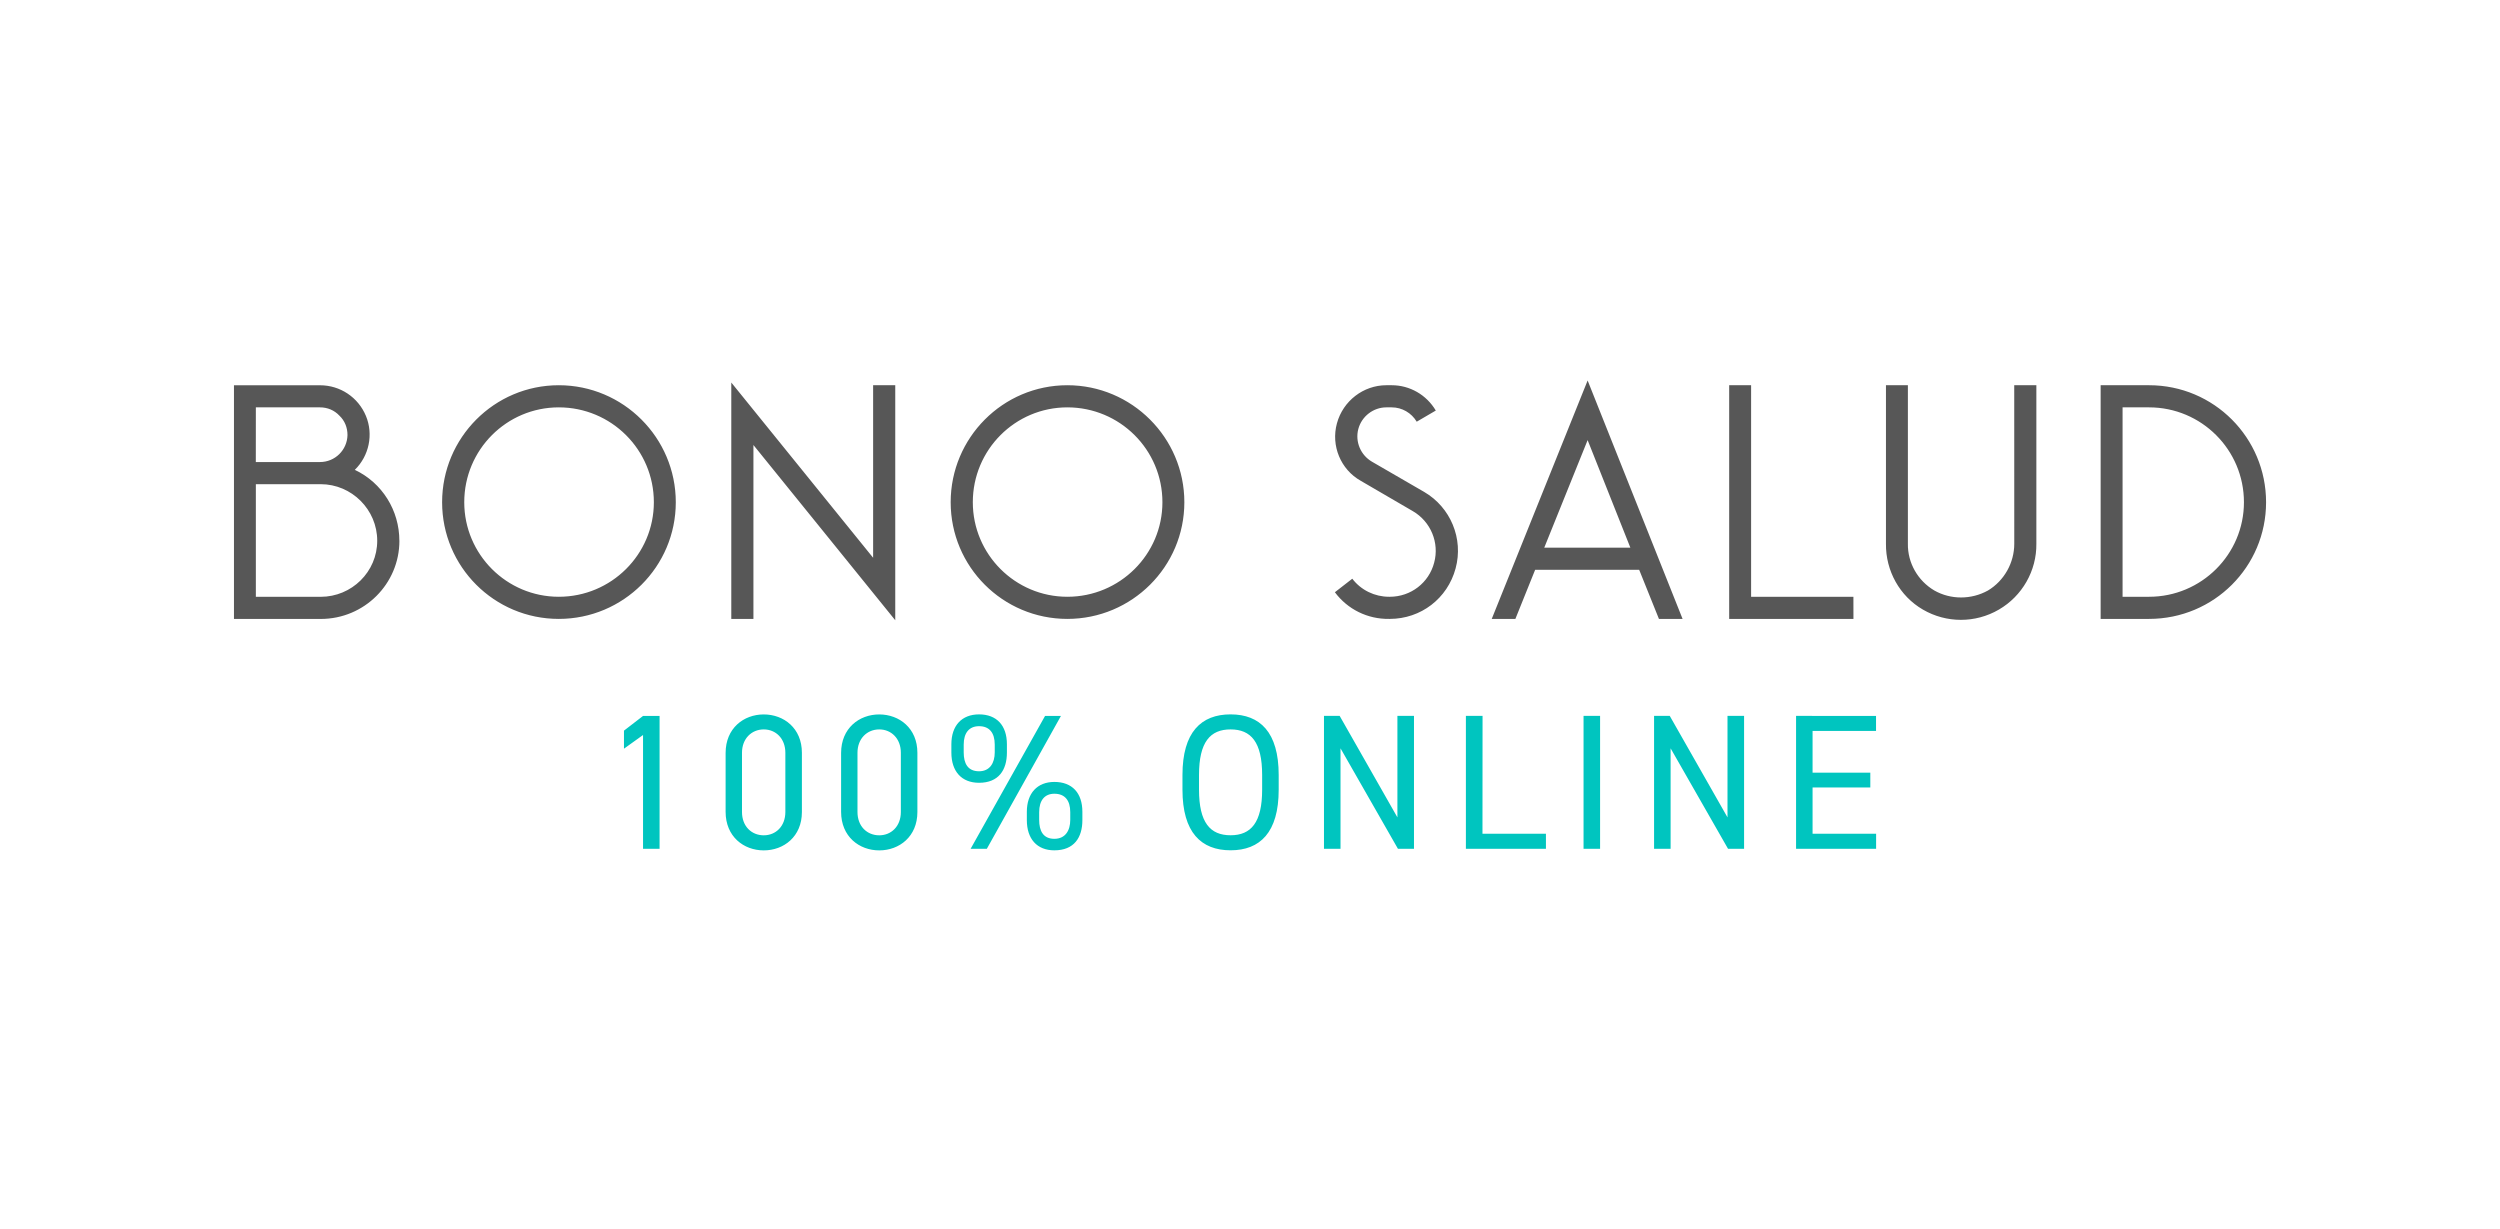 <?xml version="1.0" encoding="UTF-8" standalone="no"?>
<!-- Created with Inkscape (http://www.inkscape.org/) -->

<svg
   width="61.217mm"
   height="30.106mm"
   viewBox="0 0 61.217 30.106"
   version="1.1"
   id="svg1"
   sodipodi:docname="logo_text_color.svg"
   inkscape:version="1.3 (0e150ed6c4, 2023-07-21)"
   xmlns:inkscape="http://www.inkscape.org/namespaces/inkscape"
   xmlns:sodipodi="http://sodipodi.sourceforge.net/DTD/sodipodi-0.dtd"
   xmlns="http://www.w3.org/2000/svg"
   xmlns:svg="http://www.w3.org/2000/svg">
  <sodipodi:namedview
     id="namedview1"
     pagecolor="#ffffff"
     bordercolor="#000000"
     borderopacity="0.25"
     inkscape:showpageshadow="2"
     inkscape:pageopacity="0.0"
     inkscape:pagecheckerboard="0"
     inkscape:deskcolor="#d1d1d1"
     inkscape:document-units="mm"
     inkscape:zoom="3.7341918"
     inkscape:cx="91.586083"
     inkscape:cy="34.41173"
     inkscape:window-width="2560"
     inkscape:window-height="1009"
     inkscape:window-x="1912"
     inkscape:window-y="-8"
     inkscape:window-maximized="1"
     inkscape:current-layer="svg1" />
  <defs
     id="defs1">
    <linearGradient
       x1="0"
       y1="0"
       x2="1"
       y2="0"
       gradientUnits="userSpaceOnUse"
       gradientTransform="matrix(18.504,0,0,18.504,5.728,15.126)"
       spreadMethod="pad"
       id="linearGradient2">
      <stop
         style="stop-opacity:1;stop-color:#009ee7 icc-color(sRGB-IEC61966-2.1, 0, 0.62, 0.906);"
         offset="0"
         id="stop1" />
      <stop
         style="stop-opacity:1;stop-color:#3bb9c0 icc-color(sRGB-IEC61966-2.1, 0.231, 0.725, 0.753);"
         offset="1"
         id="stop2" />
    </linearGradient>
    <linearGradient
       x1="0"
       y1="0"
       x2="1"
       y2="0"
       gradientUnits="userSpaceOnUse"
       gradientTransform="matrix(18.504,0,0,18.504,103.183,155.355)"
       spreadMethod="pad"
       id="linearGradient29">
      <stop
         style="stop-opacity:1;stop-color:#009ee7 icc-color(sRGB-IEC61966-2.1, 0, 0.62, 0.906);"
         offset="0"
         id="stop28" />
      <stop
         style="stop-opacity:1;stop-color:#3bb9c0 icc-color(sRGB-IEC61966-2.1, 0.231, 0.725, 0.753);"
         offset="1"
         id="stop29" />
    </linearGradient>
    <clipPath
       clipPathUnits="userSpaceOnUse"
       id="clipPath31-1">
      <path
         d="M 0,841.89 H 595.276 V 0 H 0 Z"
         transform="translate(-70.421,-648.295)"
         id="path31-7" />
    </clipPath>
    <clipPath
       clipPathUnits="userSpaceOnUse"
       id="clipPath33-9">
      <path
         d="M 0,841.89 H 595.276 V 0 H 0 Z"
         transform="translate(-84.254,-668.961)"
         id="path33-2" />
    </clipPath>
    <clipPath
       clipPathUnits="userSpaceOnUse"
       id="clipPath35-5">
      <path
         d="M 0,841.89 H 595.276 V 0 H 0 Z"
         transform="translate(-94.158,-668.961)"
         id="path35-2" />
    </clipPath>
    <clipPath
       clipPathUnits="userSpaceOnUse"
       id="clipPath37-3">
      <path
         d="M 0,841.89 H 595.276 V 0 H 0 Z"
         transform="translate(-78.351,-661.474)"
         id="path37-2" />
    </clipPath>
    <clipPath
       clipPathUnits="userSpaceOnUse"
       id="clipPath31">
      <path
         d="M 0,841.89 H 595.276 V 0 H 0 Z"
         transform="translate(-70.421,-648.295)"
         id="path31" />
    </clipPath>
    <clipPath
       clipPathUnits="userSpaceOnUse"
       id="clipPath33">
      <path
         d="M 0,841.89 H 595.276 V 0 H 0 Z"
         transform="translate(-84.254,-668.961)"
         id="path33" />
    </clipPath>
    <clipPath
       clipPathUnits="userSpaceOnUse"
       id="clipPath35">
      <path
         d="M 0,841.89 H 595.276 V 0 H 0 Z"
         transform="translate(-94.158,-668.961)"
         id="path35" />
    </clipPath>
    <clipPath
       clipPathUnits="userSpaceOnUse"
       id="clipPath37">
      <path
         d="M 0,841.89 H 595.276 V 0 H 0 Z"
         transform="translate(-78.351,-661.474)"
         id="path37" />
    </clipPath>
    <clipPath
       clipPathUnits="userSpaceOnUse"
       id="clipPath40">
      <path
         d="M 0,841.89 H 595.276 V 0 H 0 Z"
         id="path40" />
    </clipPath>
    <clipPath
       clipPathUnits="userSpaceOnUse"
       id="clipPath42">
      <path
         d="M 0,841.89 H 595.276 V 0 H 0 Z"
         transform="translate(-55.364,-679.768)"
         id="path42" />
    </clipPath>
    <clipPath
       clipPathUnits="userSpaceOnUse"
       id="clipPath44">
      <path
         d="M 0,841.89 H 595.276 V 0 H 0 Z"
         transform="translate(-281.349,-646.754)"
         id="path44" />
    </clipPath>
    <clipPath
       clipPathUnits="userSpaceOnUse"
       id="clipPath46">
      <path
         d="M 0,841.89 H 595.276 V 0 H 0 Z"
         transform="translate(-62.243,-633.238)"
         id="path46" />
    </clipPath>
    <clipPath
       clipPathUnits="userSpaceOnUse"
       id="clipPath48">
      <path
         d="M 0,841.89 H 595.276 V 0 H 0 Z"
         transform="translate(-62.243,-701.926)"
         id="path48" />
    </clipPath>
    <clipPath
       clipPathUnits="userSpaceOnUse"
       id="clipPath50">
      <path
         d="M 0,841.89 H 595.276 V 0 H 0 Z"
         transform="translate(-124.052,-706.138)"
         id="path50" />
    </clipPath>
    <clipPath
       clipPathUnits="userSpaceOnUse"
       id="clipPath52">
      <path
         d="M 0,841.89 H 595.276 V 0 H 0 Z"
         transform="translate(-114.695,-659.193)"
         id="path52" />
    </clipPath>
    <clipPath
       clipPathUnits="userSpaceOnUse"
       id="clipPath54">
      <path
         d="M 0,841.89 H 595.276 V 0 H 0 Z"
         transform="translate(-44.466,-681.309)"
         id="path54" />
    </clipPath>
    <clipPath
       clipPathUnits="userSpaceOnUse"
       id="clipPath56">
      <path
         d="M 0,841.89 H 595.276 V 0 H 0 Z"
         transform="translate(-44.466,-664.802)"
         id="path56" />
    </clipPath>
    <clipPath
       clipPathUnits="userSpaceOnUse"
       id="clipPath58">
      <path
         d="M 0,841.89 H 595.276 V 0 H 0 Z"
         transform="translate(-44.466,-658.459)"
         id="path58" />
    </clipPath>
    <clipPath
       clipPathUnits="userSpaceOnUse"
       id="clipPath60">
      <path
         d="M 0,841.89 H 595.276 V 0 H 0 Z"
         transform="translate(-44.466,-648.295)"
         id="path60" />
    </clipPath>
    <clipPath
       clipPathUnits="userSpaceOnUse"
       id="clipPath62">
      <path
         d="M 0,841.89 H 595.276 V 0 H 0 Z"
         transform="translate(-60.702,-707.264)"
         id="path62" />
    </clipPath>
    <clipPath
       clipPathUnits="userSpaceOnUse"
       id="clipPath64">
      <path
         d="M 0,841.89 H 595.276 V 0 H 0 Z"
         transform="translate(-113.154,-707.264)"
         id="path64" />
    </clipPath>
    <clipPath
       clipPathUnits="userSpaceOnUse"
       id="clipPath66">
      <path
         d="M 0,841.89 H 595.276 V 0 H 0 Z"
         transform="translate(-129.39,-707.264)"
         id="path66" />
    </clipPath>
    <clipPath
       clipPathUnits="userSpaceOnUse"
       id="clipPath68">
      <path
         d="M 0,841.89 H 595.276 V 0 H 0 Z"
         transform="translate(-270.451,-707.264)"
         id="path68" />
    </clipPath>
    <linearGradient
       x1="0"
       y1="0"
       x2="1"
       y2="0"
       gradientUnits="userSpaceOnUse"
       gradientTransform="matrix(18.504,0,0,18.504,5.728,15.126)"
       spreadMethod="pad"
       id="linearGradient29-7">
      <stop
         style="stop-opacity:1;stop-color:#009ee7 icc-color(sRGB-IEC61966-2.1, 0, 0.62, 0.906);"
         offset="0"
         id="stop28-8" />
      <stop
         style="stop-opacity:1;stop-color:#3bb9c0 icc-color(sRGB-IEC61966-2.1, 0.231, 0.725, 0.753);"
         offset="1"
         id="stop29-8" />
    </linearGradient>
    <clipPath
       clipPathUnits="userSpaceOnUse"
       id="clipPath31-3">
      <path
         d="M 0,841.89 H 595.276 V 0 H 0 Z"
         transform="translate(-70.421,-648.295)"
         id="path31-4" />
    </clipPath>
    <clipPath
       clipPathUnits="userSpaceOnUse"
       id="clipPath33-97">
      <path
         d="M 0,841.89 H 595.276 V 0 H 0 Z"
         transform="translate(-84.254,-668.961)"
         id="path33-0" />
    </clipPath>
    <clipPath
       clipPathUnits="userSpaceOnUse"
       id="clipPath35-4">
      <path
         d="M 0,841.89 H 595.276 V 0 H 0 Z"
         transform="translate(-94.158,-668.961)"
         id="path35-4" />
    </clipPath>
    <clipPath
       clipPathUnits="userSpaceOnUse"
       id="clipPath37-4">
      <path
         d="M 0,841.89 H 595.276 V 0 H 0 Z"
         transform="translate(-78.351,-661.474)"
         id="path37-3" />
    </clipPath>
    <clipPath
       clipPathUnits="userSpaceOnUse"
       id="clipPath40-7">
      <path
         d="M 0,841.89 H 595.276 V 0 H 0 Z"
         id="path40-5" />
    </clipPath>
    <clipPath
       clipPathUnits="userSpaceOnUse"
       id="clipPath42-2">
      <path
         d="M 0,841.89 H 595.276 V 0 H 0 Z"
         transform="translate(-55.364,-679.768)"
         id="path42-9" />
    </clipPath>
    <clipPath
       clipPathUnits="userSpaceOnUse"
       id="clipPath44-5">
      <path
         d="M 0,841.89 H 595.276 V 0 H 0 Z"
         transform="translate(-281.349,-646.754)"
         id="path44-6" />
    </clipPath>
    <clipPath
       clipPathUnits="userSpaceOnUse"
       id="clipPath46-5">
      <path
         d="M 0,841.89 H 595.276 V 0 H 0 Z"
         transform="translate(-62.243,-633.238)"
         id="path46-9" />
    </clipPath>
    <clipPath
       clipPathUnits="userSpaceOnUse"
       id="clipPath48-5">
      <path
         d="M 0,841.89 H 595.276 V 0 H 0 Z"
         transform="translate(-62.243,-701.926)"
         id="path48-5" />
    </clipPath>
    <clipPath
       clipPathUnits="userSpaceOnUse"
       id="clipPath50-0">
      <path
         d="M 0,841.89 H 595.276 V 0 H 0 Z"
         transform="translate(-124.052,-706.138)"
         id="path50-1" />
    </clipPath>
    <clipPath
       clipPathUnits="userSpaceOnUse"
       id="clipPath52-5">
      <path
         d="M 0,841.89 H 595.276 V 0 H 0 Z"
         transform="translate(-114.695,-659.193)"
         id="path52-3" />
    </clipPath>
    <clipPath
       clipPathUnits="userSpaceOnUse"
       id="clipPath54-1">
      <path
         d="M 0,841.89 H 595.276 V 0 H 0 Z"
         transform="translate(-44.466,-681.309)"
         id="path54-6" />
    </clipPath>
    <clipPath
       clipPathUnits="userSpaceOnUse"
       id="clipPath56-1">
      <path
         d="M 0,841.89 H 595.276 V 0 H 0 Z"
         transform="translate(-44.466,-664.802)"
         id="path56-9" />
    </clipPath>
    <clipPath
       clipPathUnits="userSpaceOnUse"
       id="clipPath58-0">
      <path
         d="M 0,841.89 H 595.276 V 0 H 0 Z"
         transform="translate(-44.466,-658.459)"
         id="path58-7" />
    </clipPath>
    <clipPath
       clipPathUnits="userSpaceOnUse"
       id="clipPath60-2">
      <path
         d="M 0,841.89 H 595.276 V 0 H 0 Z"
         transform="translate(-44.466,-648.295)"
         id="path60-3" />
    </clipPath>
    <clipPath
       clipPathUnits="userSpaceOnUse"
       id="clipPath62-8">
      <path
         d="M 0,841.89 H 595.276 V 0 H 0 Z"
         transform="translate(-60.702,-707.264)"
         id="path62-9" />
    </clipPath>
    <clipPath
       clipPathUnits="userSpaceOnUse"
       id="clipPath64-0">
      <path
         d="M 0,841.89 H 595.276 V 0 H 0 Z"
         transform="translate(-113.154,-707.264)"
         id="path64-7" />
    </clipPath>
    <clipPath
       clipPathUnits="userSpaceOnUse"
       id="clipPath66-1">
      <path
         d="M 0,841.89 H 595.276 V 0 H 0 Z"
         transform="translate(-129.39,-707.264)"
         id="path66-4" />
    </clipPath>
    <clipPath
       clipPathUnits="userSpaceOnUse"
       id="clipPath68-5">
      <path
         d="M 0,841.89 H 595.276 V 0 H 0 Z"
         transform="translate(-270.451,-707.264)"
         id="path68-0" />
    </clipPath>
  </defs>
  <path
     id="path4"
     d="m 9.779,13.241 c 0,-0.74 -0.418,-1.418 -1.091,-1.736 0.351,-0.343 0.459,-0.868 0.273,-1.319 -0.19,-0.459 -0.633,-0.752 -1.124,-0.752 h -2.108 v 5.722 h 2.125 c 1.067,0 1.926,-0.86 1.926,-1.914 z M 6.265,9.975 h 1.571 c 0.182,0 0.351,0.07 0.475,0.203 0.132,0.124 0.198,0.294 0.198,0.475 -0.008,0.368 -0.306,0.661 -0.674,0.661 h -1.571 z m 0,1.881 h 1.587 c 0.761,0 1.385,0.624 1.385,1.385 0,0.761 -0.624,1.373 -1.385,1.373 h -1.587 z m 7.418,3.299 c 1.579,0 2.865,-1.277 2.865,-2.857 0,-1.579 -1.286,-2.865 -2.865,-2.865 -1.579,0 -2.857,1.286 -2.857,2.865 0,1.579 1.277,2.857 2.857,2.857 z m 0,-5.18 c 1.286,0 2.328,1.038 2.328,2.323 0,1.277 -1.042,2.315 -2.328,2.315 -1.277,0 -2.315,-1.038 -2.315,-2.315 0,-1.286 1.038,-2.323 2.315,-2.323 z m 4.766,0.922 3.473,4.291 V 9.433 H 21.38 V 13.658 L 17.907,9.367 v 5.788 h 0.542 z m 7.687,4.258 c 1.579,0 2.865,-1.277 2.865,-2.857 0,-1.579 -1.286,-2.865 -2.865,-2.865 -1.579,0 -2.857,1.286 -2.857,2.865 0,1.579 1.277,2.857 2.857,2.857 z m 0,-5.18 c 1.286,0 2.328,1.038 2.328,2.323 0,1.277 -1.042,2.315 -2.328,2.315 -1.277,0 -2.315,-1.038 -2.315,-2.315 0,-1.286 1.038,-2.323 2.315,-2.323 z m 7.878,4.638 c -0.351,0 -0.686,-0.161 -0.901,-0.442 l -0.426,0.331 c 0.31,0.418 0.802,0.661 1.327,0.653 h 0.017 c 0.761,0 1.414,-0.5 1.612,-1.236 0.198,-0.728 -0.124,-1.497 -0.769,-1.873 L 33.596,11.306 c -0.277,-0.161 -0.418,-0.488 -0.335,-0.802 0.083,-0.31 0.368,-0.529 0.686,-0.529 h 0.132 c 0.252,0 0.484,0.136 0.612,0.351 l 0.467,-0.273 C 34.931,9.669 34.522,9.433 34.08,9.433 h -0.132 c -0.562,0 -1.062,0.384 -1.211,0.934 -0.149,0.546 0.091,1.129 0.583,1.406 l 1.277,0.744 c 0.438,0.256 0.653,0.773 0.521,1.261 -0.128,0.492 -0.571,0.835 -1.087,0.835 z m 3.093,0.542 0.484,-1.203 h 2.547 l 0.484,1.203 h 0.579 L 38.876,9.317 36.528,15.155 Z m 1.769,-4.378 1.046,2.633 h -2.108 z m 6.508,3.836 H 42.879 V 9.433 h -0.537 v 5.722 h 3.043 z m 3.939,-1.298 c 0,0.463 -0.244,0.905 -0.645,1.145 -0.409,0.227 -0.91,0.227 -1.311,0 -0.409,-0.24 -0.657,-0.682 -0.649,-1.145 V 9.433 h -0.537 v 3.882 c -0.008,0.661 0.335,1.282 0.905,1.612 0.575,0.335 1.286,0.335 1.86,0 0.571,-0.331 0.926,-0.951 0.918,-1.612 V 9.433 h -0.542 z m 3.301,-3.882 H 51.438 v 5.722 h 1.186 c 1.587,0 2.865,-1.277 2.865,-2.857 0,-1.579 -1.277,-2.865 -2.865,-2.865 z m 0,5.18 H 51.975 V 9.975 h 0.649 c 1.282,0 2.323,1.038 2.323,2.323 0,1.277 -1.042,2.315 -2.323,2.315 z m 0,0"
     style="fill:#575757 icc-color(sRGB-IEC61966-2, 0.1, 0.341, 0.341, 0.341);fill-opacity:1;fill-rule:nonzero;stroke:none;stroke-width:0.353"
     aria-label="BONO SALUD" />
  <path
     id="path38"
     d="M 16.151,17.531 H 15.746 L 15.279,17.891 v 0.442 l 0.467,-0.335 v 2.786 h 0.405 z m 3.485,0.901 c 0,-0.599 -0.442,-0.938 -0.934,-0.938 -0.492,0 -0.934,0.339 -0.934,0.943 v 1.443 c 0,0.604 0.442,0.943 0.934,0.943 0.492,0 0.934,-0.339 0.934,-0.938 z m -0.405,0 v 1.451 c 0,0.351 -0.236,0.571 -0.529,0.571 -0.298,0 -0.533,-0.219 -0.533,-0.571 v -1.451 c 0,-0.347 0.236,-0.571 0.533,-0.571 0.294,0 0.529,0.223 0.529,0.571 z m 3.233,0 c 0,-0.599 -0.442,-0.938 -0.934,-0.938 -0.492,0 -0.934,0.339 -0.934,0.943 v 1.443 c 0,0.604 0.442,0.943 0.934,0.943 0.492,0 0.934,-0.339 0.934,-0.938 z m -0.405,0 v 1.451 c 0,0.351 -0.236,0.571 -0.529,0.571 -0.298,0 -0.533,-0.219 -0.533,-0.571 v -1.451 c 0,-0.347 0.236,-0.571 0.533,-0.571 0.294,0 0.529,0.223 0.529,0.571 z m 3.531,-0.901 -1.823,3.254 h 0.397 l 1.815,-3.254 z m 0.914,2.348 c 0,-0.463 -0.252,-0.732 -0.686,-0.732 -0.418,0 -0.674,0.277 -0.674,0.732 v 0.203 c 0,0.459 0.248,0.74 0.674,0.74 0.484,0 0.686,-0.314 0.686,-0.74 z m -0.686,0.661 c -0.277,0 -0.372,-0.198 -0.372,-0.463 v -0.19 c 0,-0.285 0.132,-0.451 0.372,-0.451 0.256,0 0.389,0.161 0.389,0.451 v 0.19 c 0,0.26 -0.12,0.463 -0.389,0.463 z m -1.162,-2.315 c 0,-0.463 -0.252,-0.732 -0.682,-0.732 -0.422,0 -0.678,0.273 -0.678,0.732 v 0.203 c 0,0.459 0.248,0.74 0.678,0.74 0.48,0 0.682,-0.314 0.682,-0.74 z m -0.682,0.661 c -0.281,0 -0.376,-0.198 -0.376,-0.463 v -0.19 c 0,-0.285 0.132,-0.451 0.376,-0.451 0.252,0 0.384,0.161 0.384,0.451 v 0.19 c 0,0.26 -0.12,0.463 -0.384,0.463 z m 7.337,0.451 v -0.36 c 0,-1.05 -0.459,-1.484 -1.178,-1.484 -0.719,0 -1.178,0.434 -1.178,1.484 v 0.36 c 0,1.05 0.459,1.484 1.178,1.484 0.719,0 1.178,-0.434 1.178,-1.484 z m -1.951,-0.36 c 0,-0.806 0.273,-1.116 0.773,-1.116 0.5,0 0.773,0.31 0.773,1.116 v 0.36 c 0,0.806 -0.273,1.116 -0.773,1.116 -0.5,0 -0.773,-0.31 -0.773,-1.116 z m 4.858,-1.447 v 2.485 l -1.414,-2.485 h -0.384 v 3.254 h 0.405 v -2.46 l 1.406,2.46 h 0.393 v -3.254 z m 2.085,0 H 35.895 v 3.254 H 37.855 v -0.368 h -1.554 z m 2.878,0 h -0.405 v 3.254 h 0.405 z m 3.12,0 v 2.485 l -1.414,-2.485 h -0.384 v 3.254 h 0.405 v -2.46 l 1.406,2.46 h 0.393 v -3.254 z m 1.679,0 v 3.254 h 1.96 V 20.416 H 44.384 v -1.133 h 1.414 V 18.92 H 44.384 v -1.021 h 1.554 v -0.368 z m 0,0"
     style="fill:#00c5bf;fill-opacity:1;fill-rule:nonzero;stroke:none;stroke-width:0.353"
     aria-label="100% ONLINE" />
</svg>

